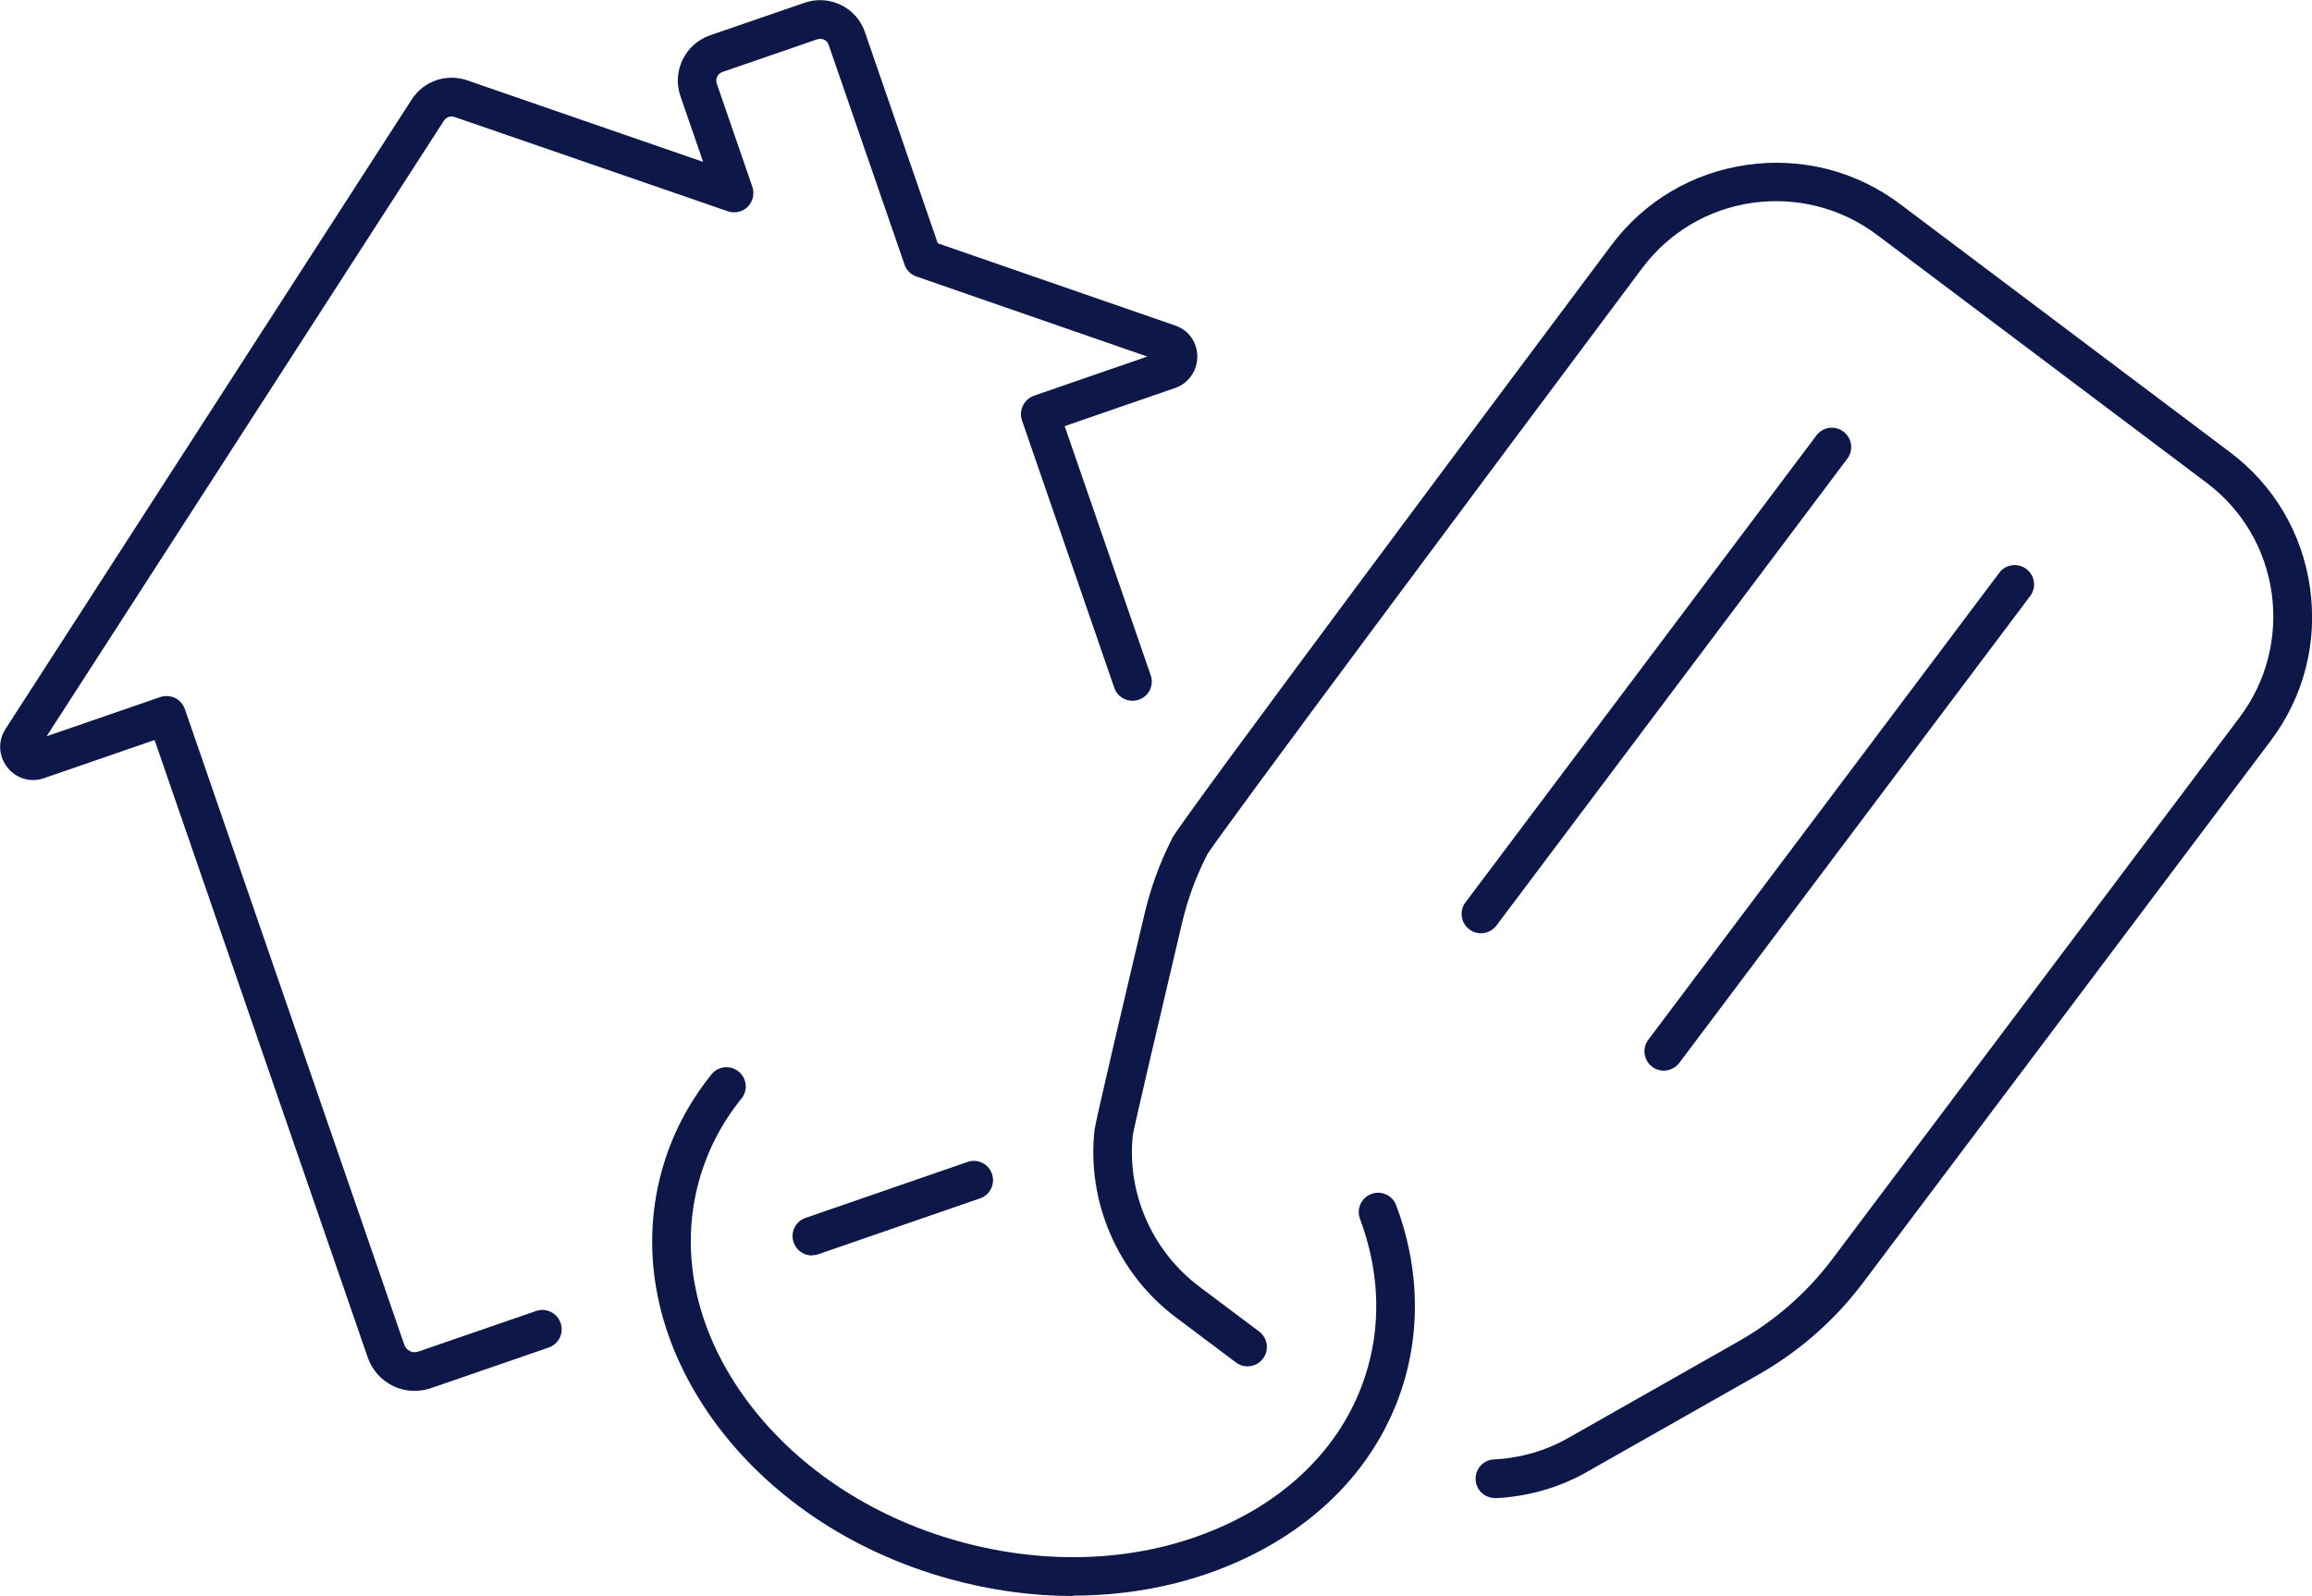 <?xml version="1.0" encoding="UTF-8"?>
<svg xmlns="http://www.w3.org/2000/svg" id="Layer_1" data-name="Layer 1" viewBox="0 0 116.96 80.75">
  <defs>
    <style>
      .cls-1 {
        fill: #0d1748;
        stroke-width: 0px;
      }
    </style>
  </defs>
  <g>
    <path class="cls-1" d="m20.97,70.37c-.37,0-.75-.08-1.09-.25-.61-.3-1.06-.81-1.28-1.45l-10.78-31.23-5.59,1.93c-.69.24-1.42.02-1.87-.56-.44-.57-.47-1.33-.08-1.93L20.83,5.03c.61-.94,1.77-1.33,2.82-.96l11.92,4.12-1.15-3.33c-.43-1.26.24-2.63,1.49-3.07l4.79-1.65c.61-.21,1.26-.17,1.84.11.58.28,1.01.77,1.22,1.39l3.68,10.67,12.01,4.16c.68.23,1.12.85,1.12,1.57,0,.72-.44,1.35-1.12,1.59l-5.59,1.93,4.35,12.6c.18.51-.09,1.07-.6,1.24-.51.18-1.07-.1-1.24-.6l-4.67-13.53c-.08-.24-.07-.51.05-.75.11-.23.31-.41.56-.5l5.73-1.98-11.68-4.05c-.28-.1-.51-.32-.6-.6l-3.84-11.12c-.05-.16-.17-.23-.23-.26-.06-.03-.19-.07-.35-.02l-4.79,1.65c-.24.08-.37.34-.29.59l1.8,5.22c.12.35.03.74-.23,1.01-.26.26-.66.35-1.01.23l-13.82-4.77c-.2-.07-.42,0-.54.18L2.36,37.25l5.74-1.98c.24-.08.51-.07.75.04.23.11.41.31.5.56l11.1,32.16c.05.15.15.26.29.33.13.07.29.07.43.02l5.95-2.05c.51-.18,1.07.1,1.24.61.18.51-.1,1.07-.61,1.24l-5.94,2.05c-.27.09-.55.14-.83.14ZM1.92,37.93h0s0,0,0,0Zm56.9-19.63s0,0,0,0h0Z"></path>
    <path class="cls-1" d="m41.07,63.52c-.4,0-.78-.25-.92-.66-.18-.51.09-1.07.6-1.24l8.19-2.83c.51-.18,1.07.09,1.24.6.18.51-.09,1.07-.6,1.24l-8.19,2.83c-.11.04-.21.05-.32.05Z"></path>
  </g>
  <g>
    <path class="cls-1" d="m75.62,75.79c-.52,0-.95-.41-.97-.93-.03-.54.39-1,.93-1.02,1.33-.07,2.63-.44,3.76-1.09l8.62-4.89c1.86-1.06,3.46-2.46,4.75-4.18l20.59-27.39c1.36-1.81,1.93-4.04,1.62-6.29-.32-2.24-1.49-4.22-3.3-5.58l-16.67-12.54c-1.81-1.36-4.05-1.93-6.29-1.62-2.24.32-4.22,1.49-5.58,3.3-8.46,11.31-21.2,28.4-22.03,29.7,0,0,0,.01,0,.02-.55,1.07-.97,2.22-1.25,3.41-.96,4.05-2.41,10.25-2.49,10.72-.32,2.93.96,5.87,3.34,7.67l3.05,2.29c.43.32.52.94.19,1.37-.32.43-.94.52-1.37.19l-3.05-2.29c-2.93-2.21-4.5-5.83-4.1-9.47.04-.39,1.6-7.01,2.53-10.93.31-1.32.77-2.59,1.38-3.78,0-.02.02-.05.03-.07.44-.87,17.11-23.18,22.21-29.99,1.67-2.23,4.11-3.67,6.87-4.06,2.76-.39,5.51.31,7.74,1.99l16.67,12.54c2.23,1.67,3.67,4.11,4.06,6.87.39,2.76-.31,5.51-1.99,7.74l-20.6,27.39c-1.45,1.93-3.25,3.51-5.35,4.7l-8.62,4.89c-1.39.8-3,1.26-4.63,1.34-.02,0-.03,0-.05,0Z"></path>
    <g>
      <path class="cls-1" d="m74.92,47.22c-.2,0-.41-.06-.59-.2-.43-.32-.52-.94-.19-1.37l17.75-23.62c.32-.43.94-.52,1.37-.19.43.32.52.94.19,1.37l-17.75,23.62c-.19.25-.49.39-.78.39Z"></path>
      <path class="cls-1" d="m84.17,54.17c-.2,0-.41-.06-.59-.2-.43-.32-.52-.94-.19-1.37l17.75-23.62c.32-.43.94-.52,1.37-.19.43.32.52.94.19,1.37l-17.75,23.62c-.19.25-.49.39-.78.39Z"></path>
    </g>
  </g>
  <path class="cls-1" d="m54.28,80.75c-2.07,0-4.18-.29-6.27-.87-4.99-1.38-9.25-4.27-11.99-8.12-2.79-3.92-3.69-8.37-2.54-12.53.49-1.78,1.34-3.41,2.51-4.87.34-.42.95-.49,1.37-.15.42.34.49.95.15,1.37-1.01,1.25-1.73,2.65-2.15,4.17-.99,3.58-.19,7.44,2.25,10.87,2.49,3.49,6.37,6.11,10.92,7.37,4.56,1.26,9.23,1.02,13.16-.7,3.86-1.68,6.53-4.58,7.52-8.16.67-2.4.52-4.98-.41-7.46-.19-.5.06-1.07.57-1.26.5-.19,1.07.06,1.26.57,1.08,2.87,1.24,5.87.47,8.67-1.15,4.16-4.22,7.51-8.63,9.43-2.52,1.1-5.32,1.65-8.19,1.65Z"></path>
</svg>
